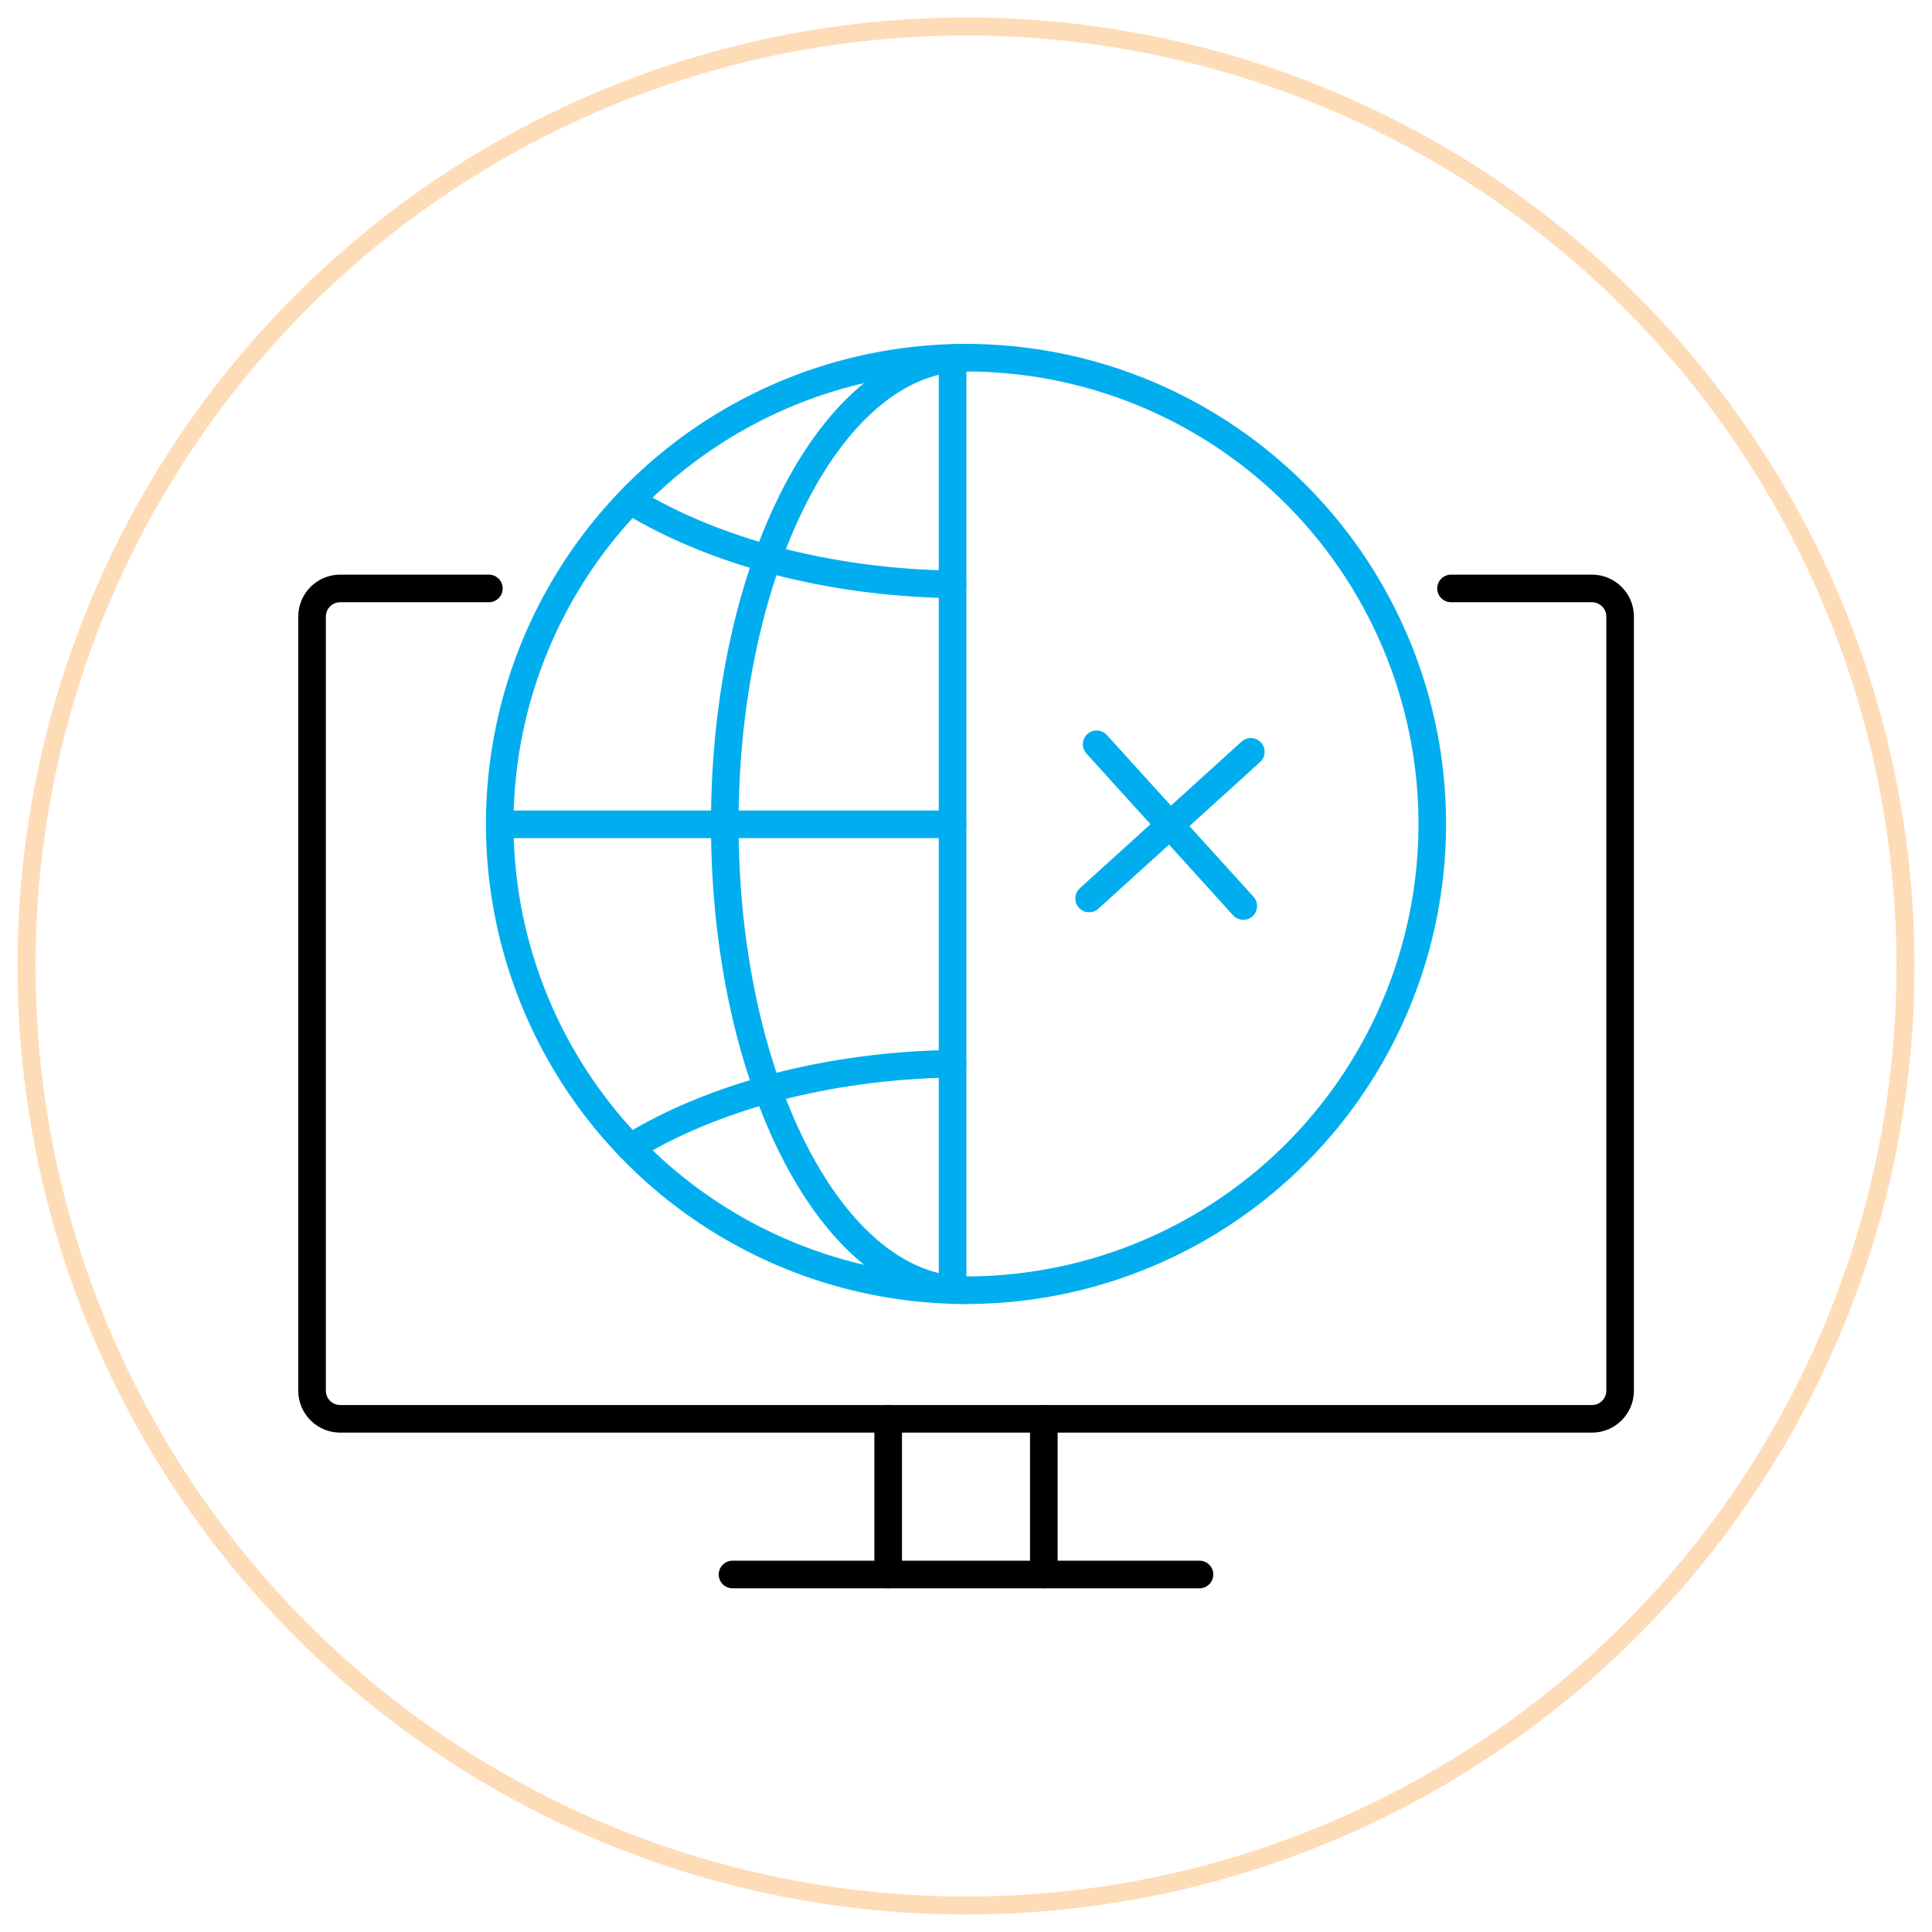 <svg xmlns="http://www.w3.org/2000/svg" id="Layer_1" data-name="Layer 1" viewBox="0 0 105 105"><defs><style>      .cls-1 {        stroke: #ffdcb8;        stroke-miterlimit: 10;        stroke-width: .98px;      }      .cls-1, .cls-2, .cls-3 {        fill: none;      }      .cls-2 {        stroke: #000;      }      .cls-2, .cls-3 {        stroke-linecap: round;        stroke-linejoin: round;        stroke-width: 1.5px;      }      .cls-3 {        stroke: #00aeef;      }    </style></defs><circle class="cls-1" cx="52.5" cy="52.5" r="51.06"></circle><g><g><path class="cls-2" d="M26.57,31.98h-8.08c-.85,0-1.53.69-1.53,1.53v42.07c0,.85.69,1.53,1.53,1.53h68.03c.85,0,1.53-.69,1.53-1.53v-42.07c0-.85-.69-1.53-1.53-1.53h-7.66"></path><g><line class="cls-2" x1="56.73" y1="85.57" x2="56.73" y2="77.11"></line><line class="cls-2" x1="48.27" y1="77.11" x2="48.27" y2="85.57"></line><line class="cls-2" x1="65.19" y1="85.57" x2="39.81" y2="85.57"></line></g></g><g><circle class="cls-3" cx="52.5" cy="44.78" r="25.34"></circle><path class="cls-3" d="M52.5,70.12c-7.24,0-13.11-11.35-13.11-25.34s5.87-25.34,13.11-25.34"></path><line class="cls-3" x1="51.77" y1="19.47" x2="51.77" y2="70.12"></line><path class="cls-3" d="M51.77,31.76c-6.82-.11-12.97-1.81-17.41-4.49"></path><path class="cls-3" d="M34.25,62.36c4.45-2.72,10.64-4.44,17.52-4.55"></path><line class="cls-3" x1="51.77" y1="44.8" x2="27.18" y2="44.8"></line><line class="cls-3" x1="59.6" y1="40.45" x2="67.57" y2="49.24"></line><line class="cls-3" x1="67.98" y1="40.86" x2="59.19" y2="48.83"></line></g></g></svg>